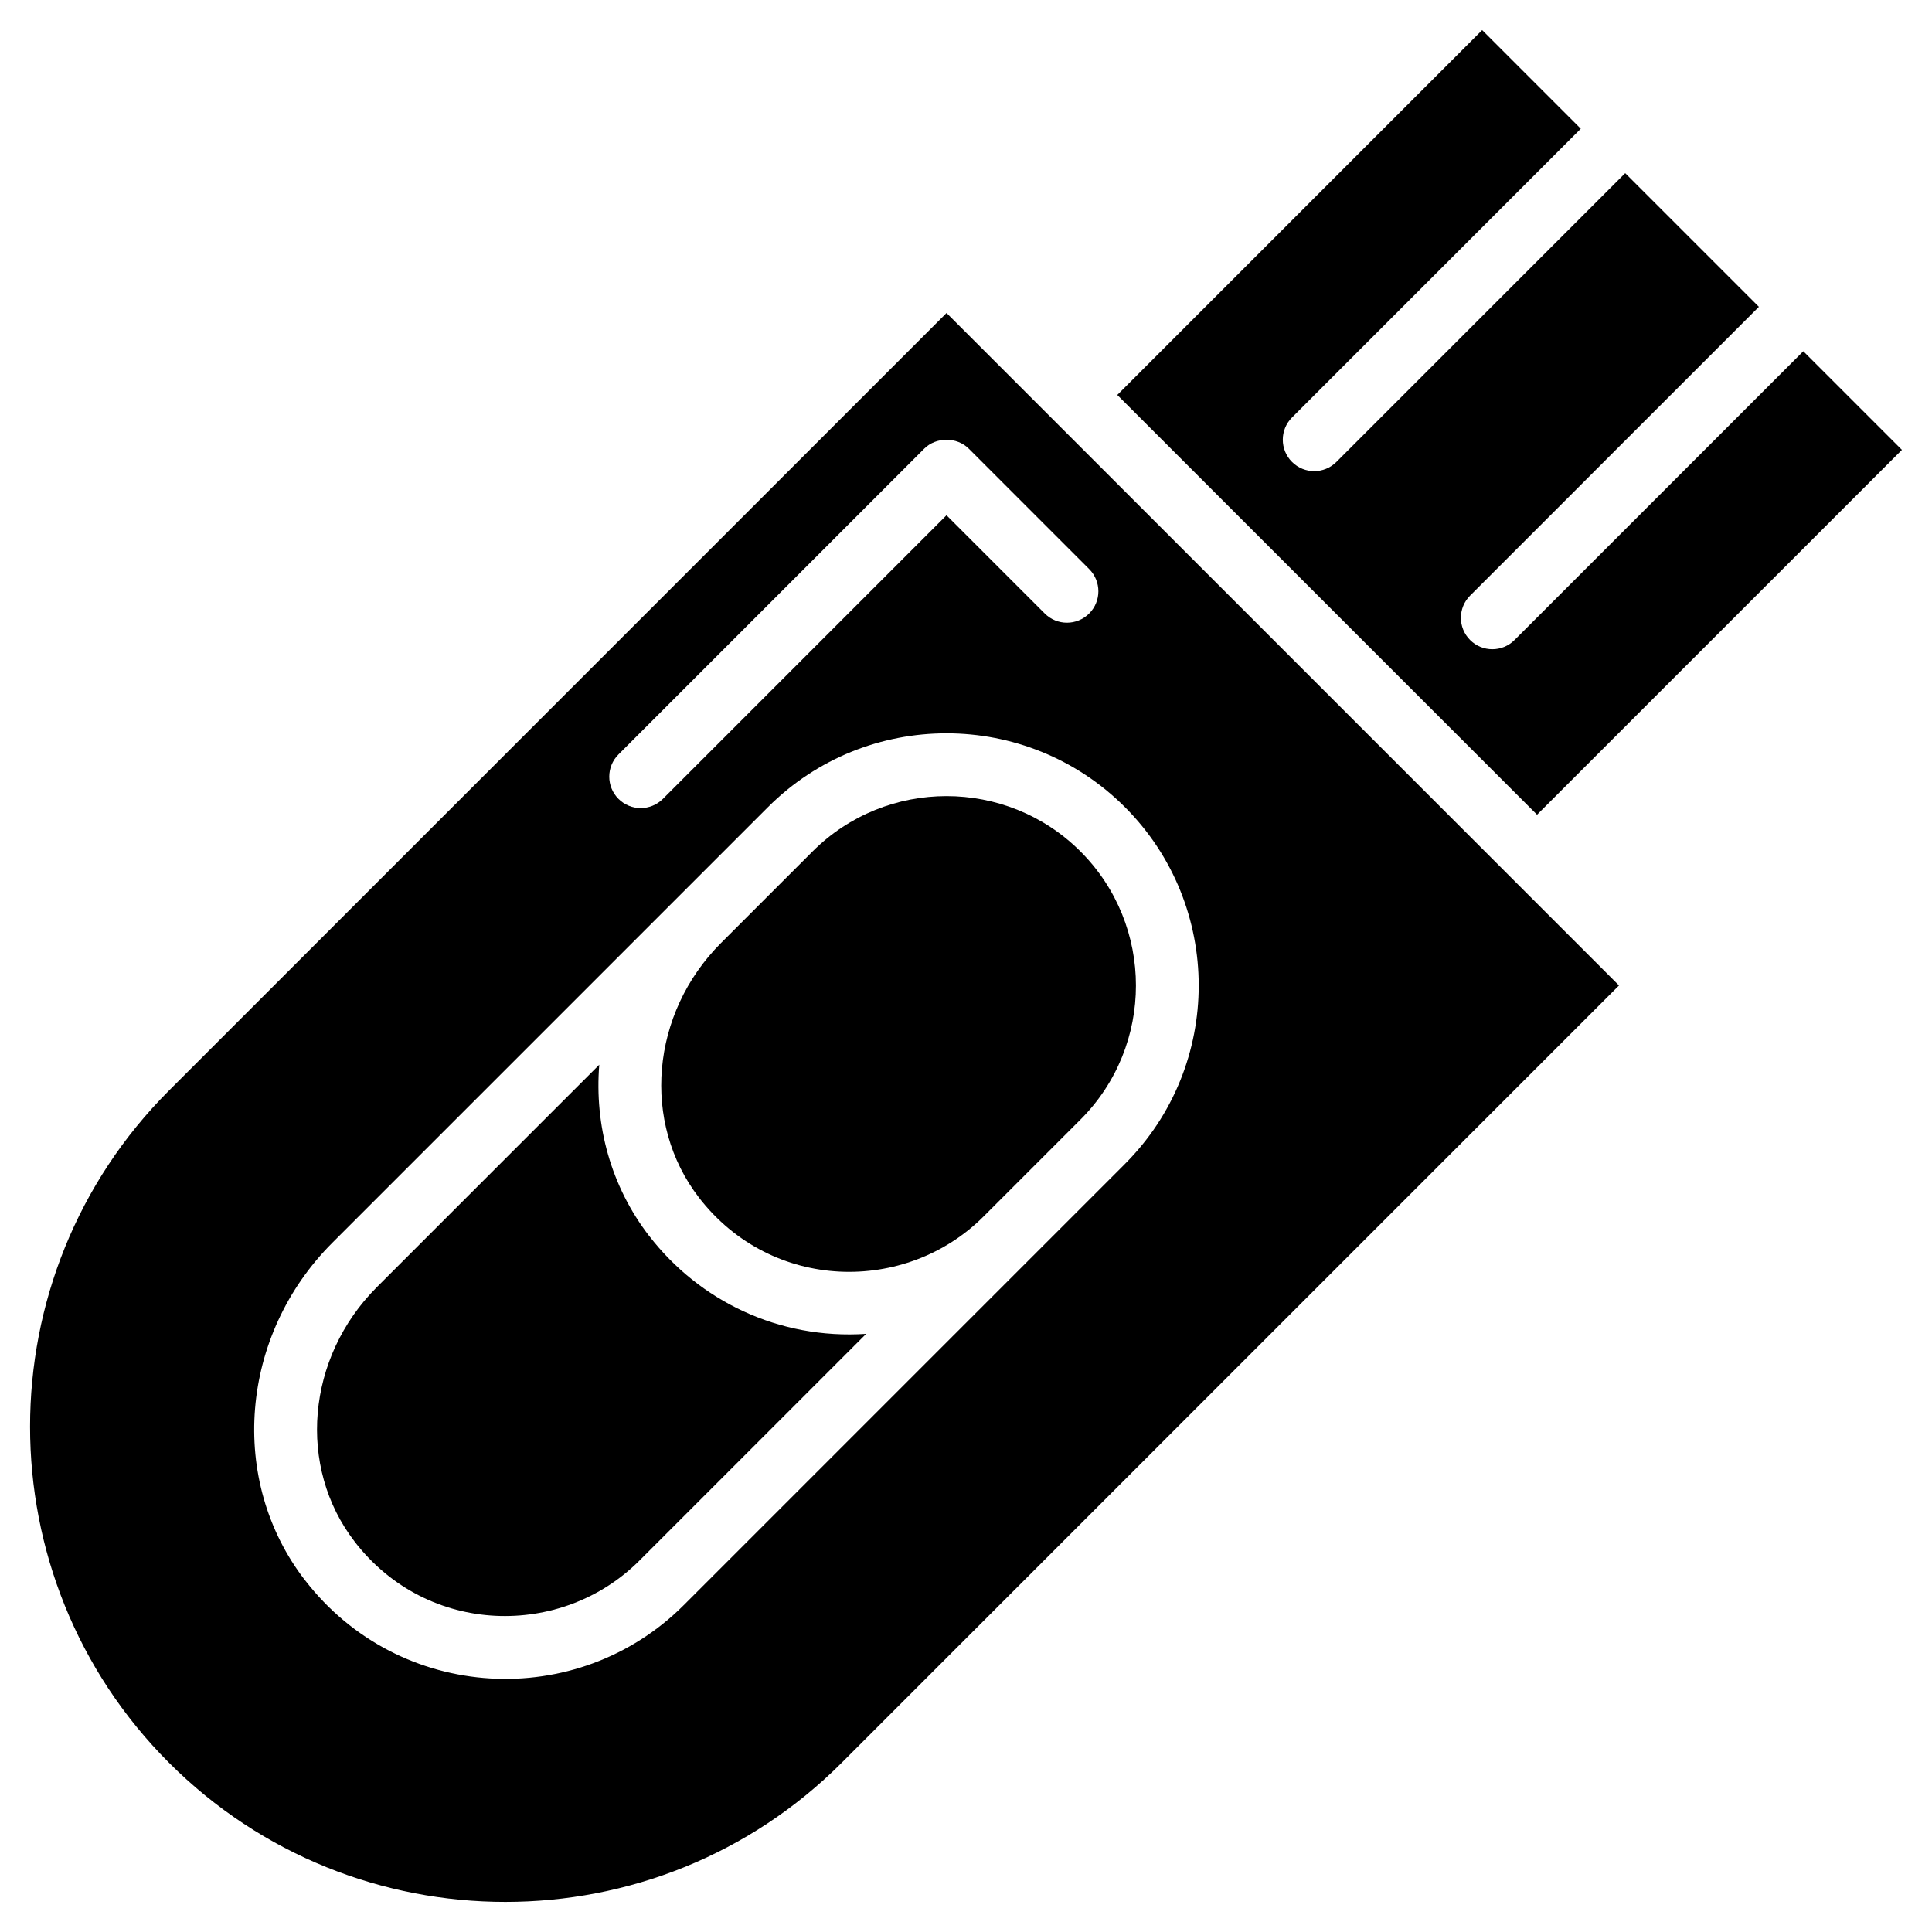 <?xml version="1.0" encoding="UTF-8"?>
<!-- Uploaded to: SVG Repo, www.svgrepo.com, Generator: SVG Repo Mixer Tools -->
<svg fill="#000000" width="800px" height="800px" version="1.1" viewBox="144 144 512 512" xmlns="http://www.w3.org/2000/svg">
 <g>
  <path d="m359.32 369.66-24.238 24.238c-18.645 18.645-21.156 47.648-5.848 67.473h-0.008c19.332 25.023 54.82 25.617 75.43 5.008l25.695-25.695c19.578-19.578 19.578-51.445 0-71.023s-51.438-19.578-71.031 0z"/>
  <path d="m316.05 471.55h-0.008c-10.195-13.207-14.52-29.414-13.23-45.387l-58.957 58.957c-18.637 18.637-21.148 47.641-5.84 67.461h-0.008c19.332 25.023 54.82 25.617 75.43 5.008l60.102-60.102c-23.215 1.535-44.254-8.801-57.488-25.938z"/>
  <path d="m648.03 263.22-26.137-26.137-76.527 76.527c-3.254 3.254-8.52 3.254-11.773 0s-3.254-8.52 0-11.773l76.527-76.527-17.711-17.711-17.715-17.711-76.527 76.527c-3.254 3.254-8.52 3.254-11.773 0-3.254-3.254-3.254-8.52 0-11.773l76.531-76.531-26.137-26.141-96.695 96.699 111.24 111.24z"/>
  <path d="m188.82 432.97c-49.137 49.137-49.137 129.08 0 178.21 49.152 49.137 129.09 49.121 178.21 0l206.02-206.02-178.21-178.21zm253.3 19.488c-42.723 42.723-89.668 89.668-116.91 116.91-28.133 28.148-75.305 25.867-100.38-6.602h-0.012c-20.41-26.434-17.285-64.879 7.254-89.418 68.941-68.941 71.934-71.934 115.46-115.46 26.086-26.074 68.512-26.059 94.578 0 26.078 26.078 26.078 68.5 0 94.574zm-9.48-157.65c3.254 3.254 3.254 8.52 0 11.773s-8.52 3.254-11.773 0l-26.035-26.035-75.156 75.164c-3.254 3.254-8.52 3.254-11.773 0-3.254-3.254-3.254-8.52 0-11.773l81.043-81.051c3.121-3.121 8.652-3.121 11.773 0z"/>
 </g>
</svg>
